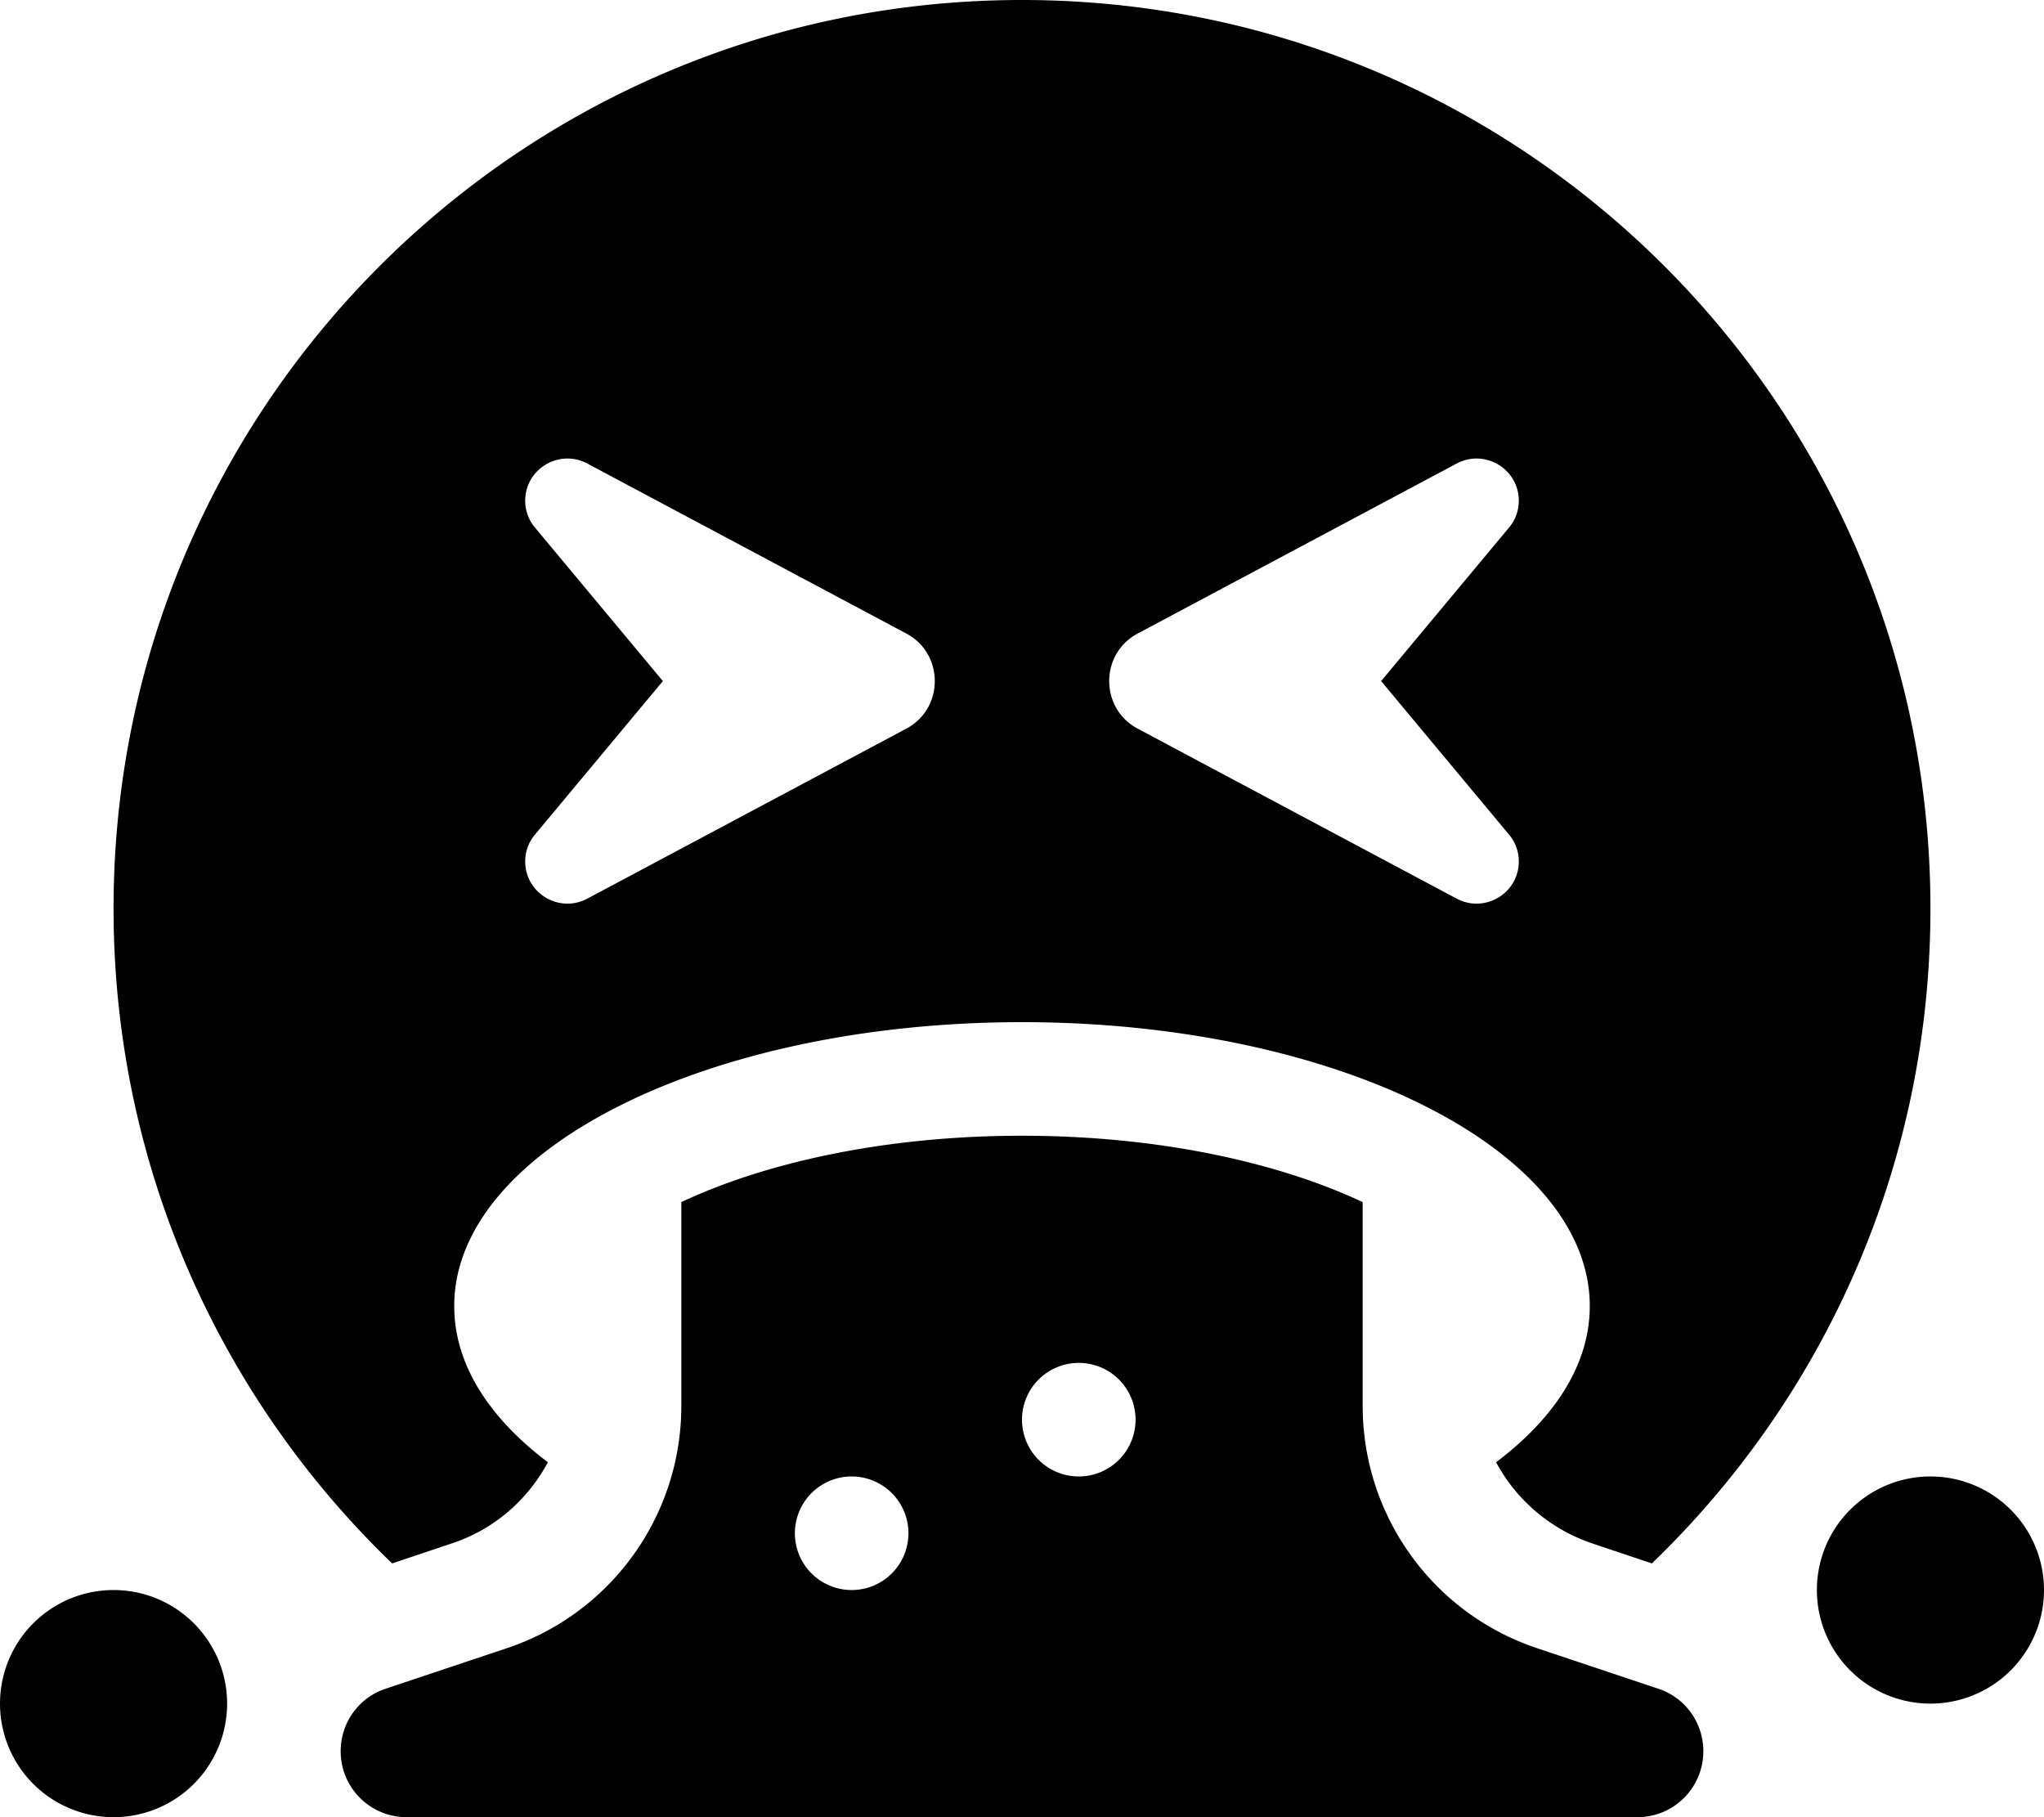 <svg xmlns="http://www.w3.org/2000/svg" viewBox="0 0 576 512"><!--! Font Awesome Pro 6.5.1 by @fontawesome - https://fontawesome.com License - https://fontawesome.com/license (Commercial License) Copyright 2023 Fonticons, Inc. --><path d="M544 256c0 72.5-30.1 137.9-78.5 184.5l-16.7-5.6c-11.9-4-21.5-12.3-27.2-22.9c16.7-12.6 26.4-27.7 26.4-44c0-44.2-71.6-80-160-80s-160 35.8-160 80c0 16.3 9.7 31.4 26.4 44c-5.7 10.6-15.2 19-27.2 22.9l-16.7 5.6C62.1 393.9 32 328.5 32 256C32 114.6 146.6 0 288 0S544 114.6 544 256zM148 141.1c0 2.8 1 5.5 2.8 7.6l36 43.2-36 43.2c-1.8 2.1-2.8 4.8-2.8 7.6c0 9 9.6 14.7 17.5 10.5l89.9-47.9c10.7-5.7 10.7-21.1 0-26.8l-89.9-47.9c-7.9-4.2-17.5 1.5-17.5 10.5zm262.5-10.5l-89.9 47.9c-10.7 5.7-10.7 21.1 0 26.8l89.9 47.9c7.9 4.2 17.5-1.5 17.5-10.5c0-2.8-1-5.5-2.8-7.6l-36-43.2 36-43.2c1.8-2.1 2.8-4.8 2.8-7.6c0-9-9.6-14.7-17.5-10.5zM32 448a32 32 0 1 1 0 64 32 32 0 1 1 0-64zm480 0a32 32 0 1 1 64 0 32 32 0 1 1 -64 0zM192 396.1V338.7c23.6-11.1 57.3-18.7 96-18.7s72.4 7.6 96 18.7v57.4c0 31 19.8 58.5 49.2 68.3l34.1 11.4c7.6 2.5 12.7 9.6 12.7 17.6c0 10.3-8.3 18.6-18.6 18.6H114.6c-10.3 0-18.6-8.3-18.6-18.6c0-8 5.1-15.1 12.7-17.6l34.1-11.4c29.4-9.8 49.2-37.3 49.2-68.3zM304 384a16 16 0 1 0 0 32 16 16 0 1 0 0-32zm-48 48a16 16 0 1 0 -32 0 16 16 0 1 0 32 0z"/></svg>